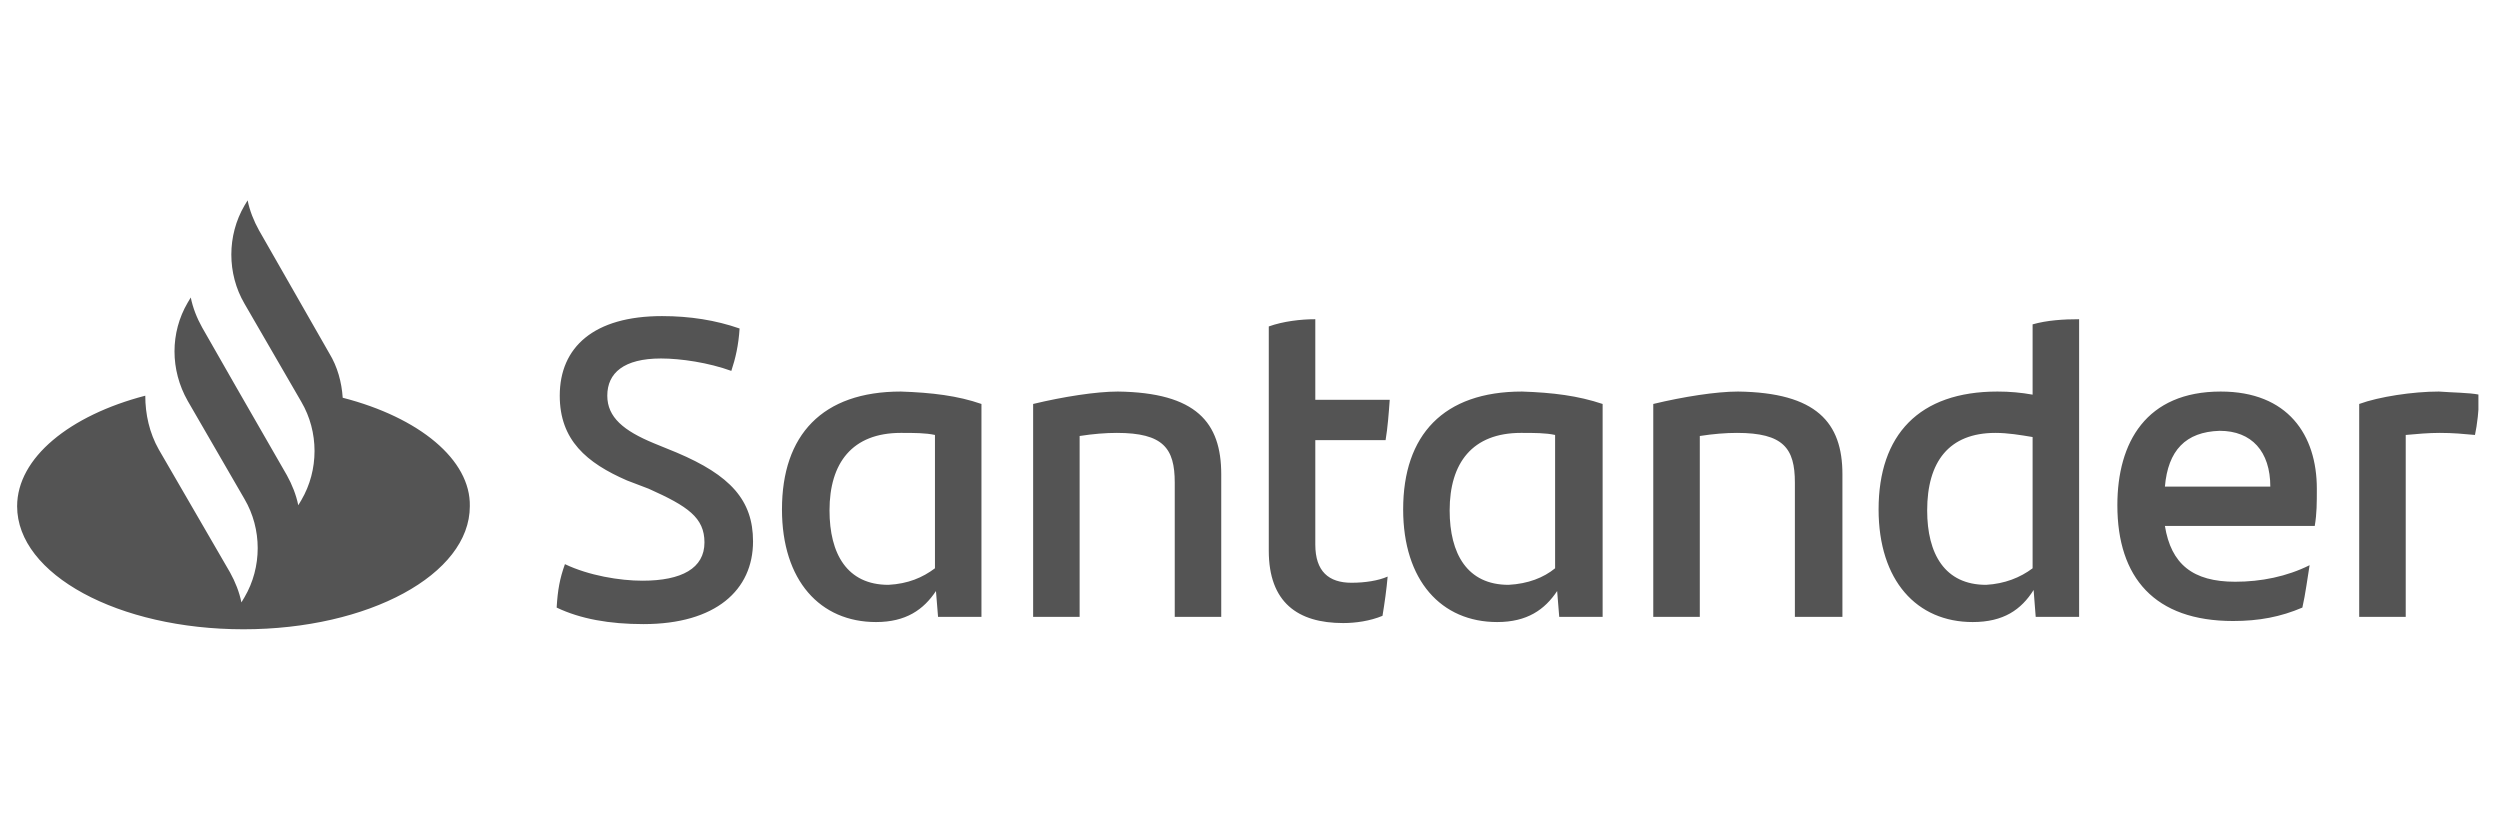 <svg version="1.0" preserveAspectRatio="xMidYMid meet" height="150" viewBox="0 0 337.5 112.5" zoomAndPan="magnify" width="450" xmlns:xlink="http://www.w3.org/1999/xlink" xmlns="http://www.w3.org/2000/svg"><defs><clipPath id="4763c6ef73"><path clip-rule="nonzero" d="M 2.312 27 L 334.586 27 L 334.586 85 L 2.312 85 Z M 2.312 27"></path></clipPath></defs><g clip-path="url(#4763c6ef73)"><path fill-rule="nonzero" fill-opacity="1" d="M 46.266 53.695 C 46.125 51.602 45.566 49.512 44.453 47.695 L 34.965 31.094 C 34.266 29.836 33.707 28.441 33.43 27.047 L 33.008 27.742 C 30.637 31.789 30.637 36.953 33.008 41 L 40.684 54.254 C 43.055 58.301 43.055 63.465 40.684 67.512 L 40.266 68.207 C 39.984 66.812 39.43 65.418 38.73 64.16 L 31.754 52.023 L 27.289 44.207 C 26.59 42.953 26.031 41.559 25.754 40.16 L 25.336 40.859 C 22.965 44.906 22.965 49.93 25.336 54.113 L 33.008 67.371 C 35.383 71.418 35.383 76.578 33.008 80.625 L 32.59 81.324 C 32.312 79.93 31.754 78.535 31.055 77.277 L 21.43 60.672 C 20.172 58.441 19.613 55.93 19.613 53.418 C 9.43 56.07 2.312 61.789 2.312 68.348 C 2.312 77.555 15.988 84.953 32.871 84.953 C 49.754 84.953 63.426 77.555 63.426 68.348 C 63.566 62.07 56.59 56.348 46.266 53.695 Z M 75.148 82.023 C 75.289 79.648 75.566 78.113 76.266 76.16 C 79.473 77.695 83.66 78.395 86.73 78.395 C 92.031 78.395 95.102 76.719 95.102 73.23 C 95.102 69.883 92.867 68.348 87.566 65.977 L 84.637 64.859 C 79.195 62.488 75.566 59.418 75.566 53.418 C 75.566 46.859 80.172 42.672 89.379 42.672 C 93.148 42.672 96.637 43.23 99.844 44.348 C 99.707 46.582 99.289 48.395 98.73 50.07 C 95.66 48.953 91.891 48.395 89.242 48.395 C 84.219 48.395 81.984 50.348 81.984 53.418 C 81.984 56.348 84.219 58.16 88.266 59.836 L 91.336 61.09 C 98.59 64.16 101.66 67.512 101.66 73.09 C 101.66 79.648 96.637 84.254 86.867 84.254 C 82.266 84.254 78.359 83.555 75.148 82.023 Z M 132.496 54.535 L 132.496 83.277 L 126.637 83.277 L 126.355 79.789 C 124.684 82.301 122.309 83.977 118.266 83.977 C 110.73 83.977 105.566 78.395 105.566 68.766 C 105.566 58.719 111.008 52.859 121.613 52.859 C 125.797 53 129.285 53.418 132.496 54.535 Z M 126.219 76.719 L 126.219 58.719 C 124.961 58.441 123.426 58.441 121.613 58.441 C 115.055 58.441 111.984 62.488 111.984 68.906 C 111.984 74.766 114.355 78.953 119.938 78.953 C 122.59 78.812 124.543 77.977 126.219 76.719 Z M 164.867 64.023 L 164.867 83.277 L 158.59 83.277 L 158.59 65.137 C 158.59 60.535 157.055 58.441 150.773 58.441 C 149.238 58.441 147.566 58.578 145.75 58.859 L 145.75 83.277 L 139.473 83.277 L 139.473 54.535 C 143.52 53.559 147.984 52.859 150.914 52.859 C 161.52 53 164.867 57.047 164.867 64.023 Z M 182.449 78.672 C 184.262 78.672 186.078 78.395 187.332 77.836 C 187.191 79.512 186.914 81.465 186.637 83.137 C 184.961 83.836 183.008 84.113 181.332 84.113 C 175.191 84.113 171.285 81.324 171.285 74.348 L 171.285 44.07 C 173.238 43.371 175.613 43.094 177.566 43.094 L 177.566 53.977 L 187.613 53.977 C 187.473 55.93 187.332 57.742 187.055 59.418 L 177.566 59.418 L 177.566 73.512 C 177.566 77.137 179.379 78.672 182.449 78.672 Z M 216.355 54.535 L 216.355 83.277 L 210.496 83.277 L 210.215 79.789 C 208.543 82.301 206.168 83.977 202.121 83.977 C 194.59 83.977 189.426 78.395 189.426 68.766 C 189.426 58.719 194.867 52.859 205.473 52.859 C 209.656 53 213.008 53.418 216.355 54.535 Z M 209.938 76.719 L 209.938 58.719 C 208.68 58.441 207.145 58.441 205.332 58.441 C 198.773 58.441 195.703 62.488 195.703 68.906 C 195.703 74.766 198.078 78.953 203.656 78.953 C 206.309 78.812 208.402 77.977 209.938 76.719 Z M 248.727 64.023 L 248.727 83.277 L 242.309 83.277 L 242.309 65.137 C 242.309 60.535 240.773 58.441 234.496 58.441 C 232.961 58.441 231.285 58.578 229.473 58.859 L 229.473 83.277 L 223.191 83.277 L 223.191 54.535 C 227.238 53.559 231.703 52.859 234.633 52.859 C 245.238 53 248.727 57.047 248.727 64.023 Z M 280.68 43.094 L 280.68 83.277 L 274.82 83.277 L 274.539 79.648 C 272.867 82.301 270.492 83.977 266.309 83.977 C 258.773 83.977 253.609 78.395 253.609 68.766 C 253.609 58.719 259.051 52.859 269.656 52.859 C 271.332 52.859 272.867 53 274.402 53.277 L 274.402 43.789 C 276.355 43.23 278.586 43.094 280.68 43.094 Z M 274.402 76.719 L 274.402 59 C 272.727 58.719 271.051 58.441 269.379 58.441 C 263.098 58.441 260.168 62.348 260.168 68.906 C 260.168 74.766 262.539 78.953 268.121 78.953 C 270.633 78.812 272.727 77.977 274.402 76.719 Z M 312.492 71 L 292.262 71 C 293.098 76.16 296.027 78.535 301.75 78.535 C 305.238 78.535 308.727 77.836 311.797 76.301 C 311.516 77.977 311.238 80.207 310.82 82.023 C 307.891 83.277 304.957 83.836 301.469 83.836 C 290.867 83.836 285.844 77.977 285.844 68.207 C 285.844 59.695 289.75 52.859 299.797 52.859 C 308.867 52.859 312.773 58.719 312.773 65.977 C 312.773 67.93 312.773 69.324 312.492 71 Z M 292.262 65.695 L 306.492 65.695 C 306.492 60.953 303.98 58.16 299.656 58.16 C 295.051 58.301 292.68 60.812 292.262 65.695 Z M 334.68 53.277 C 334.68 55.23 334.398 57.465 334.121 58.719 C 332.586 58.578 331.191 58.441 329.375 58.441 C 327.844 58.441 326.309 58.578 324.773 58.719 L 324.773 83.277 L 318.492 83.277 L 318.492 54.535 C 321.145 53.559 325.75 52.859 329.238 52.859 C 331.051 53 333.285 53 334.68 53.277 Z M 334.68 53.277" fill="#545454"></path></g></svg>